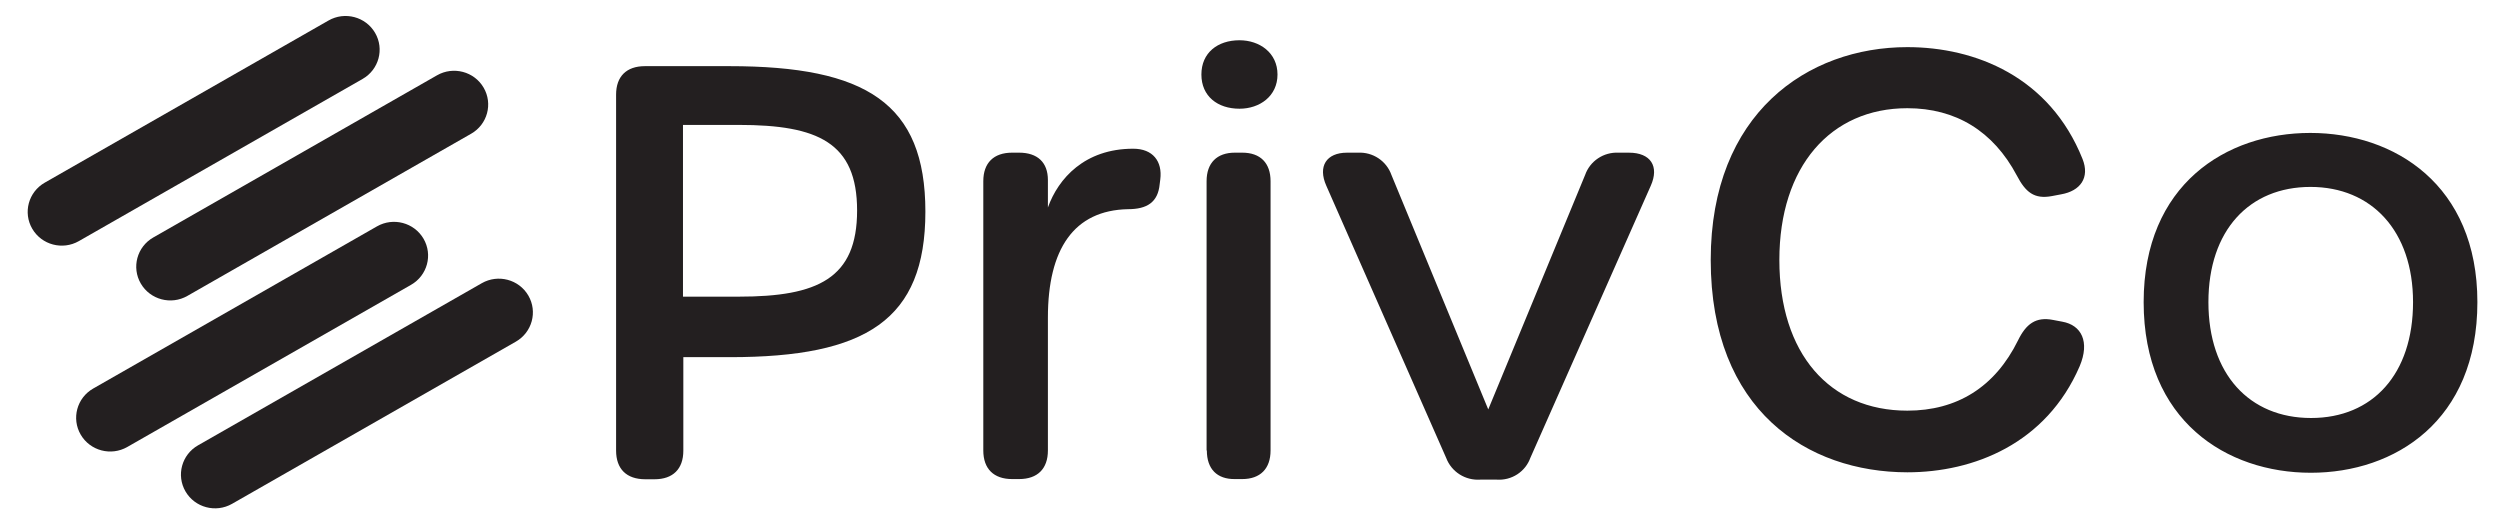 <svg width="156" height="33" viewBox="0 0 156 33" fill="none" xmlns="http://www.w3.org/2000/svg">
<g clip-path="url(#clip0_29_8133)">
<path fill-rule="evenodd" clip-rule="evenodd" d="M74.967 4.65C74.967 3.296 75.976 2.512 77.344 2.512C78.601 2.512 79.716 3.296 79.716 4.65C79.716 6.003 78.601 6.784 77.344 6.784C75.976 6.784 74.967 6.003 74.967 4.65ZM75.291 28.111V11.306C75.291 10.166 75.937 9.526 77.056 9.526H77.515C78.646 9.526 79.283 10.166 79.283 11.306V28.111C79.283 29.25 78.637 29.894 77.515 29.894H77.056C75.944 29.907 75.307 29.267 75.307 28.111H75.291ZM38.444 5.907V28.111C38.444 29.266 39.094 29.906 40.268 29.906H40.843C41.994 29.906 42.64 29.263 42.64 28.124V22.287H45.55C54.039 22.287 57.744 19.971 57.744 13.206C57.744 6.441 54.039 4.128 45.511 4.128H40.245C39.091 4.128 38.444 4.768 38.444 5.907ZM53.483 13.136C53.483 17.372 51.036 18.511 46.109 18.511H42.618V7.795H46.109C51.036 7.795 53.483 8.899 53.483 13.136ZM72.365 11.485L72.401 11.2C72.546 10.067 71.935 9.277 70.71 9.28C67.691 9.28 66.036 11.133 65.389 12.947V11.235C65.389 10.131 64.739 9.526 63.589 9.526H63.158C62.004 9.526 61.358 10.166 61.358 11.306V28.111C61.358 29.254 62.008 29.894 63.158 29.894H63.589C64.743 29.894 65.389 29.251 65.389 28.111V19.817C65.389 15.545 67.005 13.123 70.387 13.053C71.573 13.053 72.259 12.624 72.365 11.485ZM82.762 11.591L90.242 28.576C90.401 28.997 90.694 29.356 91.076 29.6C91.458 29.844 91.909 29.959 92.363 29.929H93.404C93.853 29.959 94.3 29.843 94.677 29.599C95.054 29.355 95.34 28.995 95.492 28.576L103.008 11.591C103.548 10.381 103.008 9.527 101.644 9.527H100.997C100.545 9.504 100.097 9.627 99.721 9.877C99.345 10.127 99.061 10.492 98.912 10.915L92.867 25.548L86.825 10.915C86.676 10.492 86.392 10.127 86.016 9.877C85.64 9.627 85.193 9.504 84.74 9.527H84.055C82.762 9.527 82.222 10.381 82.762 11.591Z" fill="#231F20"/>
<path fill-rule="evenodd" clip-rule="evenodd" d="M119.017 2.941C112.794 2.941 106.749 7.069 106.749 16.221C106.749 25.622 112.794 29.465 119.017 29.472C123.151 29.472 127.684 27.693 129.772 22.851C130.418 21.318 129.879 20.288 128.692 20.074L128.117 19.965C127.037 19.75 126.426 20.211 125.922 21.245C124.483 24.163 122.11 25.625 119.017 25.625C114.161 25.625 111.032 22.064 111.032 16.224C111.032 10.384 114.232 6.752 119.017 6.752C122.036 6.752 124.376 8.176 125.851 10.954C126.39 11.984 126.93 12.448 128.046 12.234L128.621 12.125C129.807 11.914 130.418 11.095 129.95 9.92C127.9 4.791 123.261 2.941 119.017 2.941ZM144.161 8.295C138.908 8.295 133.764 11.52 133.764 18.854C133.764 26.262 138.946 29.5 144.196 29.5C149.446 29.5 154.589 26.262 154.589 18.854C154.589 11.533 149.414 8.295 144.161 8.295ZM144.174 11.664C147.988 11.664 150.574 14.407 150.574 18.854C150.574 23.341 148.059 26.083 144.209 26.083C140.359 26.083 137.805 23.341 137.805 18.854C137.805 14.368 140.359 11.664 144.174 11.664Z" fill="#231F20"/>
<path d="M20.499 1.28L2.791 11.399C1.774 11.981 1.425 13.268 2.013 14.275C2.6 15.282 3.901 15.627 4.919 15.046L22.626 4.926C23.643 4.345 23.992 3.057 23.405 2.05C22.817 1.043 21.516 0.698 20.499 1.28Z" fill="#231F20"/>
<path d="M27.272 4.698L9.565 14.818C8.548 15.4 8.199 16.687 8.786 17.694C9.374 18.701 10.675 19.047 11.692 18.465L29.399 8.345C30.417 7.764 30.765 6.476 30.178 5.469C29.591 4.462 28.29 4.117 27.272 4.698Z" fill="#231F20"/>
<path d="M23.522 14.126L5.815 24.245C4.798 24.827 4.449 26.114 5.036 27.122C5.624 28.129 6.925 28.474 7.942 27.892L25.649 17.773C26.667 17.191 27.015 15.903 26.428 14.896C25.841 13.889 24.54 13.544 23.522 14.126Z" fill="#231F20"/>
<path d="M30.062 17.672L12.354 27.791C11.337 28.373 10.989 29.66 11.576 30.668C12.163 31.674 13.464 32.02 14.482 31.438L32.189 21.319C33.206 20.737 33.555 19.449 32.968 18.442C32.38 17.435 31.079 17.09 30.062 17.672Z" fill="#231F20"/>
</g>
<defs>
<clipPath id="clip0_29_8133">
<rect width="154.2" height="32.639" fill="white" transform="translate(0.9 0.147)"/>
</clipPath>
</defs>
</svg>
